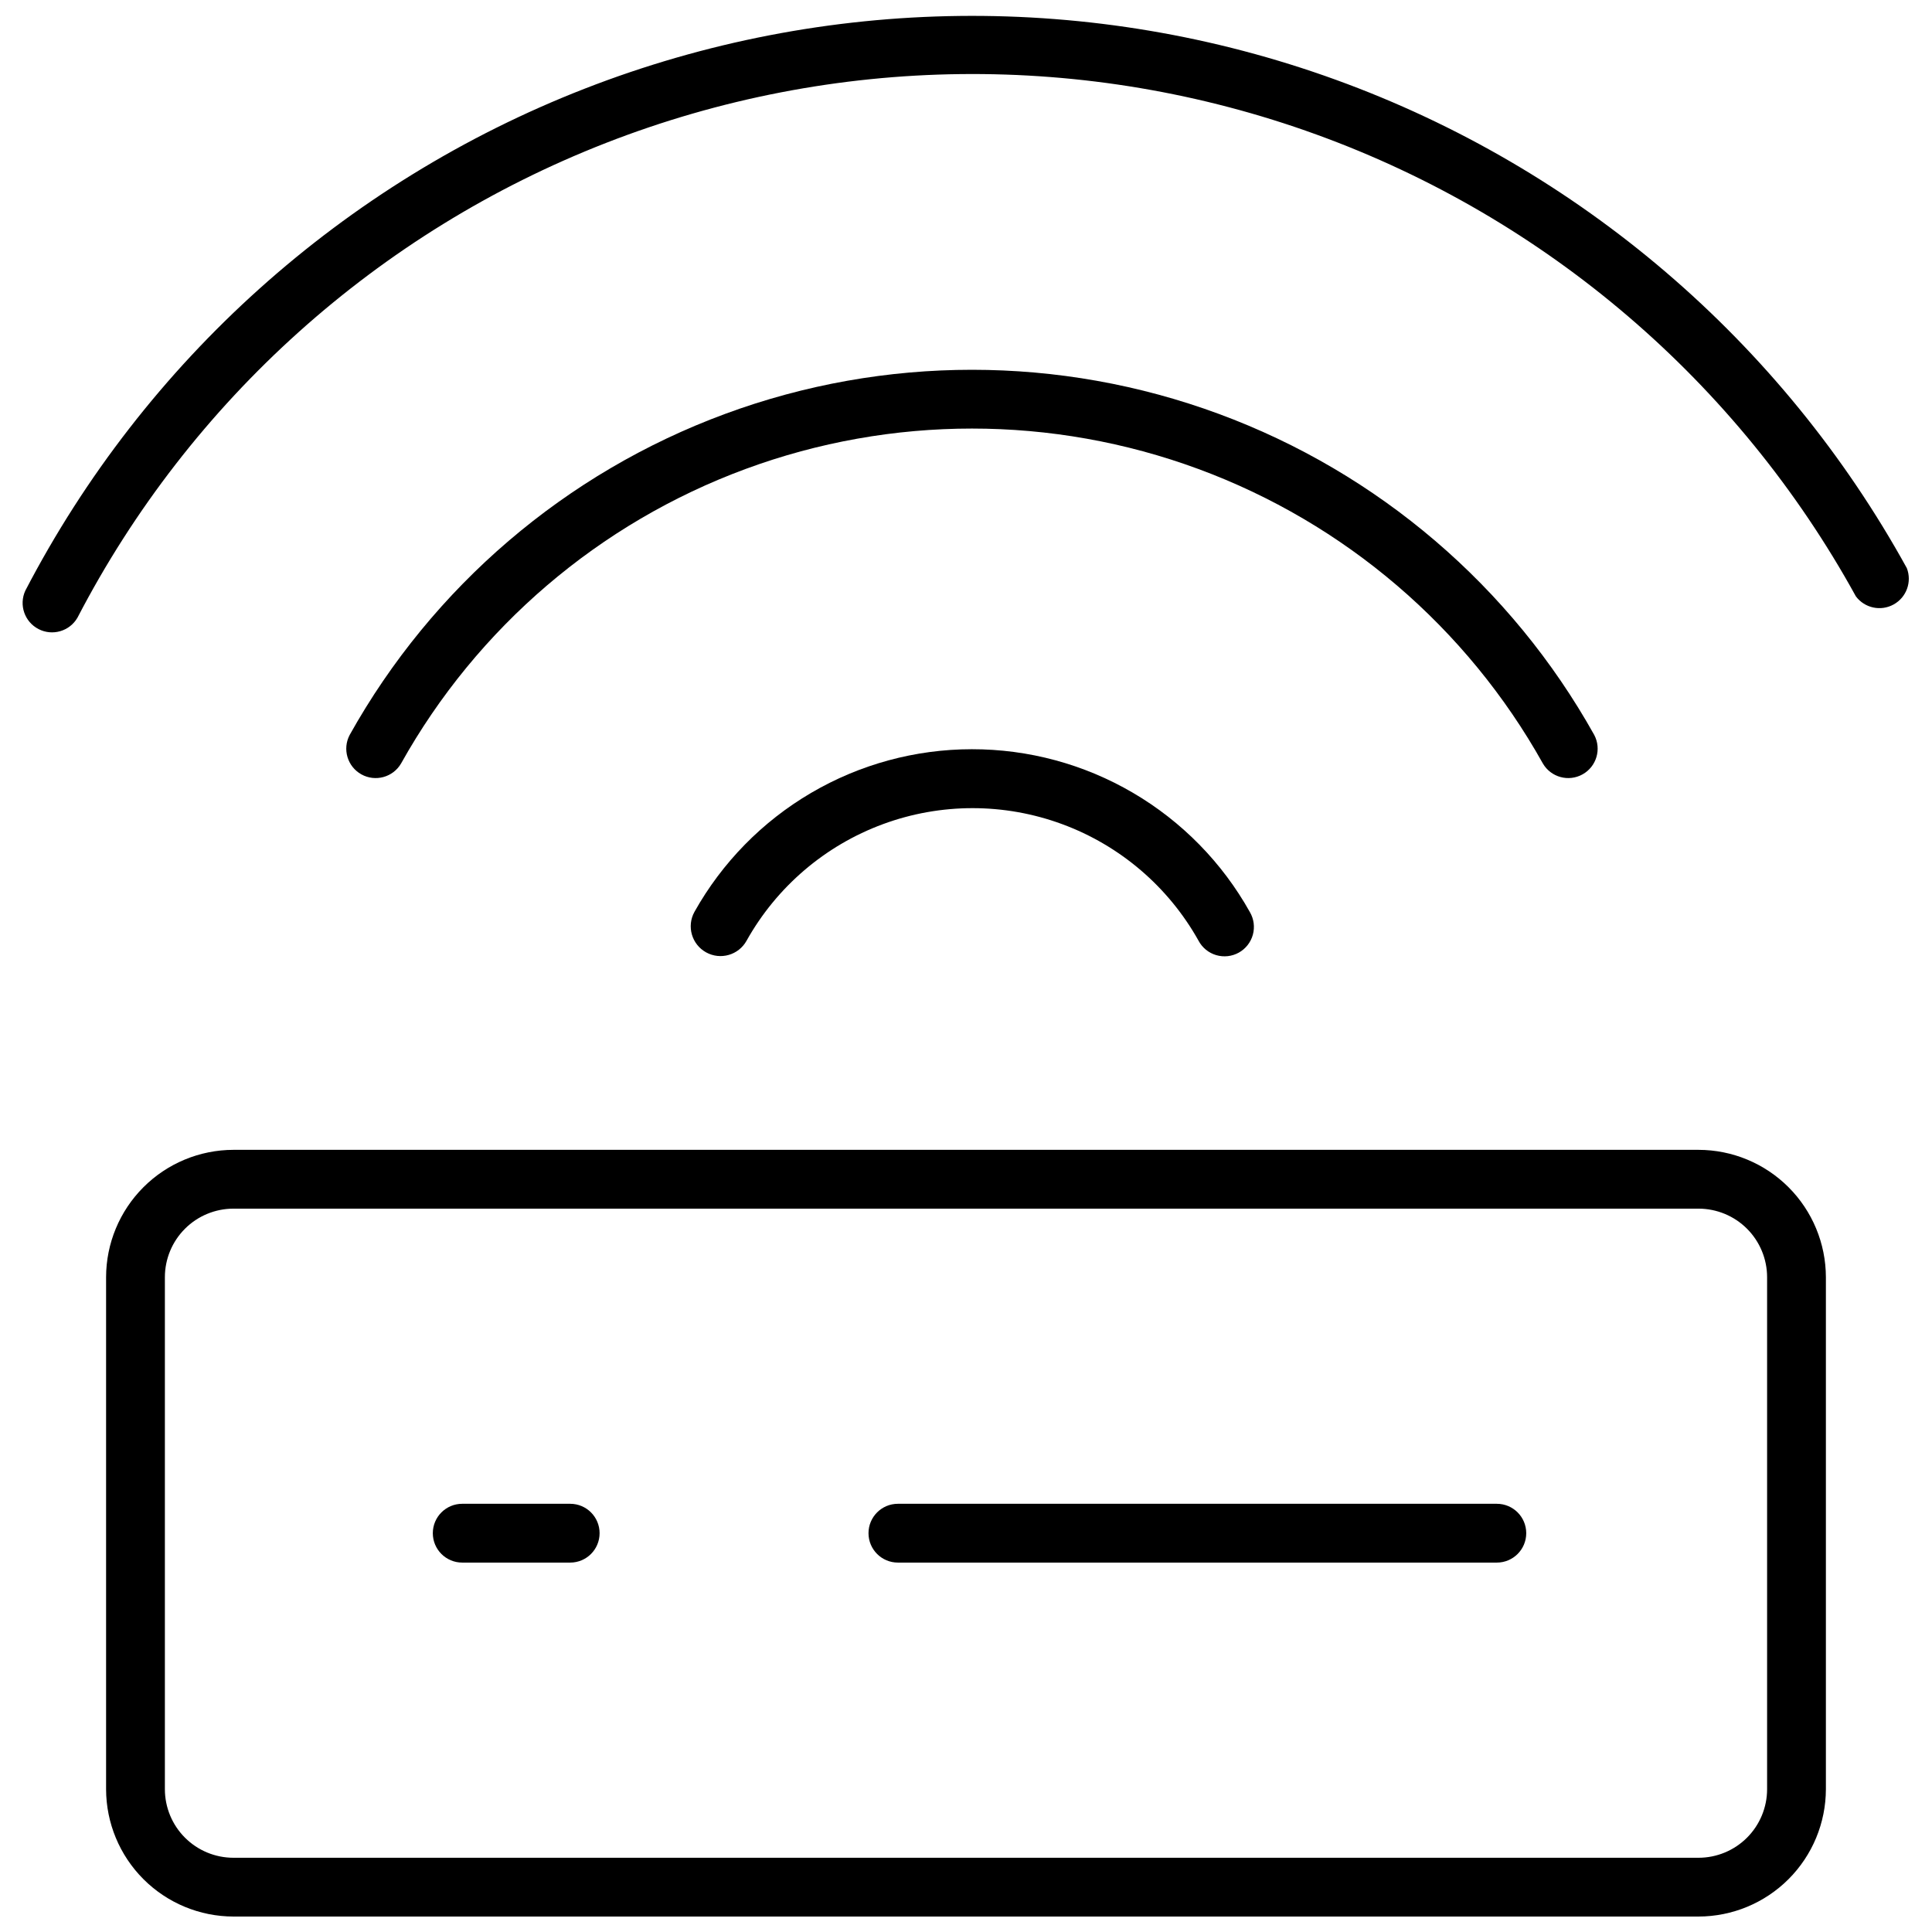 <?xml version="1.0" encoding="UTF-8"?>
<!-- The Best Svg Icon site in the world: iconSvg.co, Visit us! https://iconsvg.co -->
<svg width="800px" height="800px" version="1.1" viewBox="144 144 512 512" xmlns="http://www.w3.org/2000/svg">
 <defs>
  <clipPath id="b">
   <path d="m172 448h456v203.9h-456z"/>
  </clipPath>
  <clipPath id="a">
   <path d="m150 148.09h500v163.91h-500z"/>
  </clipPath>
 </defs>
 <g clip-path="url(#b)">
  <path d="m594.12 448.72h-388.25c-8.949 0.012-17.527 3.574-23.855 9.902s-9.891 14.906-9.902 23.855v135.67c0.012 8.949 3.574 17.527 9.902 23.855s14.906 9.891 23.855 9.902h388.25c8.949-0.012 17.527-3.574 23.855-9.902 6.328-6.328 9.891-14.906 9.906-23.855v-135.67c-0.016-8.949-3.578-17.527-9.906-23.855-6.328-6.328-14.906-9.891-23.855-9.902zm18.18 169.43c0 4.82-1.918 9.445-5.324 12.852-3.41 3.41-8.035 5.324-12.855 5.324h-388.25c-4.82 0-9.445-1.914-12.852-5.324-3.41-3.406-5.324-8.031-5.324-12.852v-135.67c0-4.82 1.914-9.445 5.324-12.852 3.406-3.41 8.031-5.324 12.852-5.324h388.25c4.82 0 9.445 1.914 12.855 5.324 3.406 3.406 5.324 8.031 5.324 12.852z"/>
 </g>
 <path d="m540.68 542.52h-158.73c-4.301 0-7.789 3.488-7.789 7.789 0 4.305 3.488 7.793 7.789 7.793h158.73c4.301 0 7.789-3.488 7.789-7.793 0-4.301-3.488-7.789-7.789-7.789z"/>
 <path d="m295.11 542.52h-28.621c-4.301 0-7.789 3.488-7.789 7.789 0 4.305 3.488 7.793 7.789 7.793h28.621c4.301 0 7.789-3.488 7.789-7.793 0-4.301-3.488-7.789-7.789-7.789z"/>
 <path d="m552.88 346.34c2.141 3.66 6.812 4.934 10.516 2.871 3.703-2.062 5.074-6.707 3.09-10.453-21.957-39.301-57.234-69.469-99.465-85.062-42.234-15.598-88.648-15.598-130.88 0-42.234 15.594-77.508 45.762-99.469 85.062-1.984 3.746-0.609 8.391 3.09 10.453 3.703 2.062 8.379 0.789 10.52-2.871 20.148-36.055 52.512-63.73 91.258-78.039 38.75-14.305 81.332-14.305 120.08 0 38.746 14.309 71.109 41.984 91.262 78.039z"/>
 <g clip-path="url(#a)">
  <path d="m649.33 294.56c-33.086-60.059-86.863-106.05-151.33-129.42-64.461-23.371-135.22-22.523-199.11 2.383-63.883 24.906-116.54 72.176-148.18 133.01-1.738 3.777-0.203 8.258 3.492 10.172 3.691 1.918 8.238 0.594 10.324-3.004 29.875-57.535 79.645-102.25 140.04-125.81 60.395-23.559 127.29-24.363 188.24-2.262 60.941 22.105 111.77 65.609 143.02 122.41 2.332 3.117 6.609 4.035 10.012 2.148 3.406-1.887 4.898-6 3.492-9.629z"/>
 </g>
 <path d="m401.53 342.55c-14.977 0.008-29.68 4.008-42.594 11.586-12.918 7.574-23.582 18.457-30.902 31.523-2.106 3.812-0.723 8.617 3.094 10.727 3.812 2.106 8.617 0.723 10.723-3.094 7.981-14.266 20.789-25.219 36.125-30.879 15.336-5.66 32.188-5.66 47.523 0 15.336 5.66 28.145 16.613 36.125 30.879 0.98 1.852 2.664 3.231 4.672 3.824 2.012 0.594 4.176 0.355 6.004-0.664s3.172-2.734 3.723-4.754c0.551-2.023 0.266-4.18-0.793-5.988-7.324-13.105-18.02-24.016-30.977-31.605-12.957-7.59-27.707-11.578-42.723-11.555z"/>
</svg>